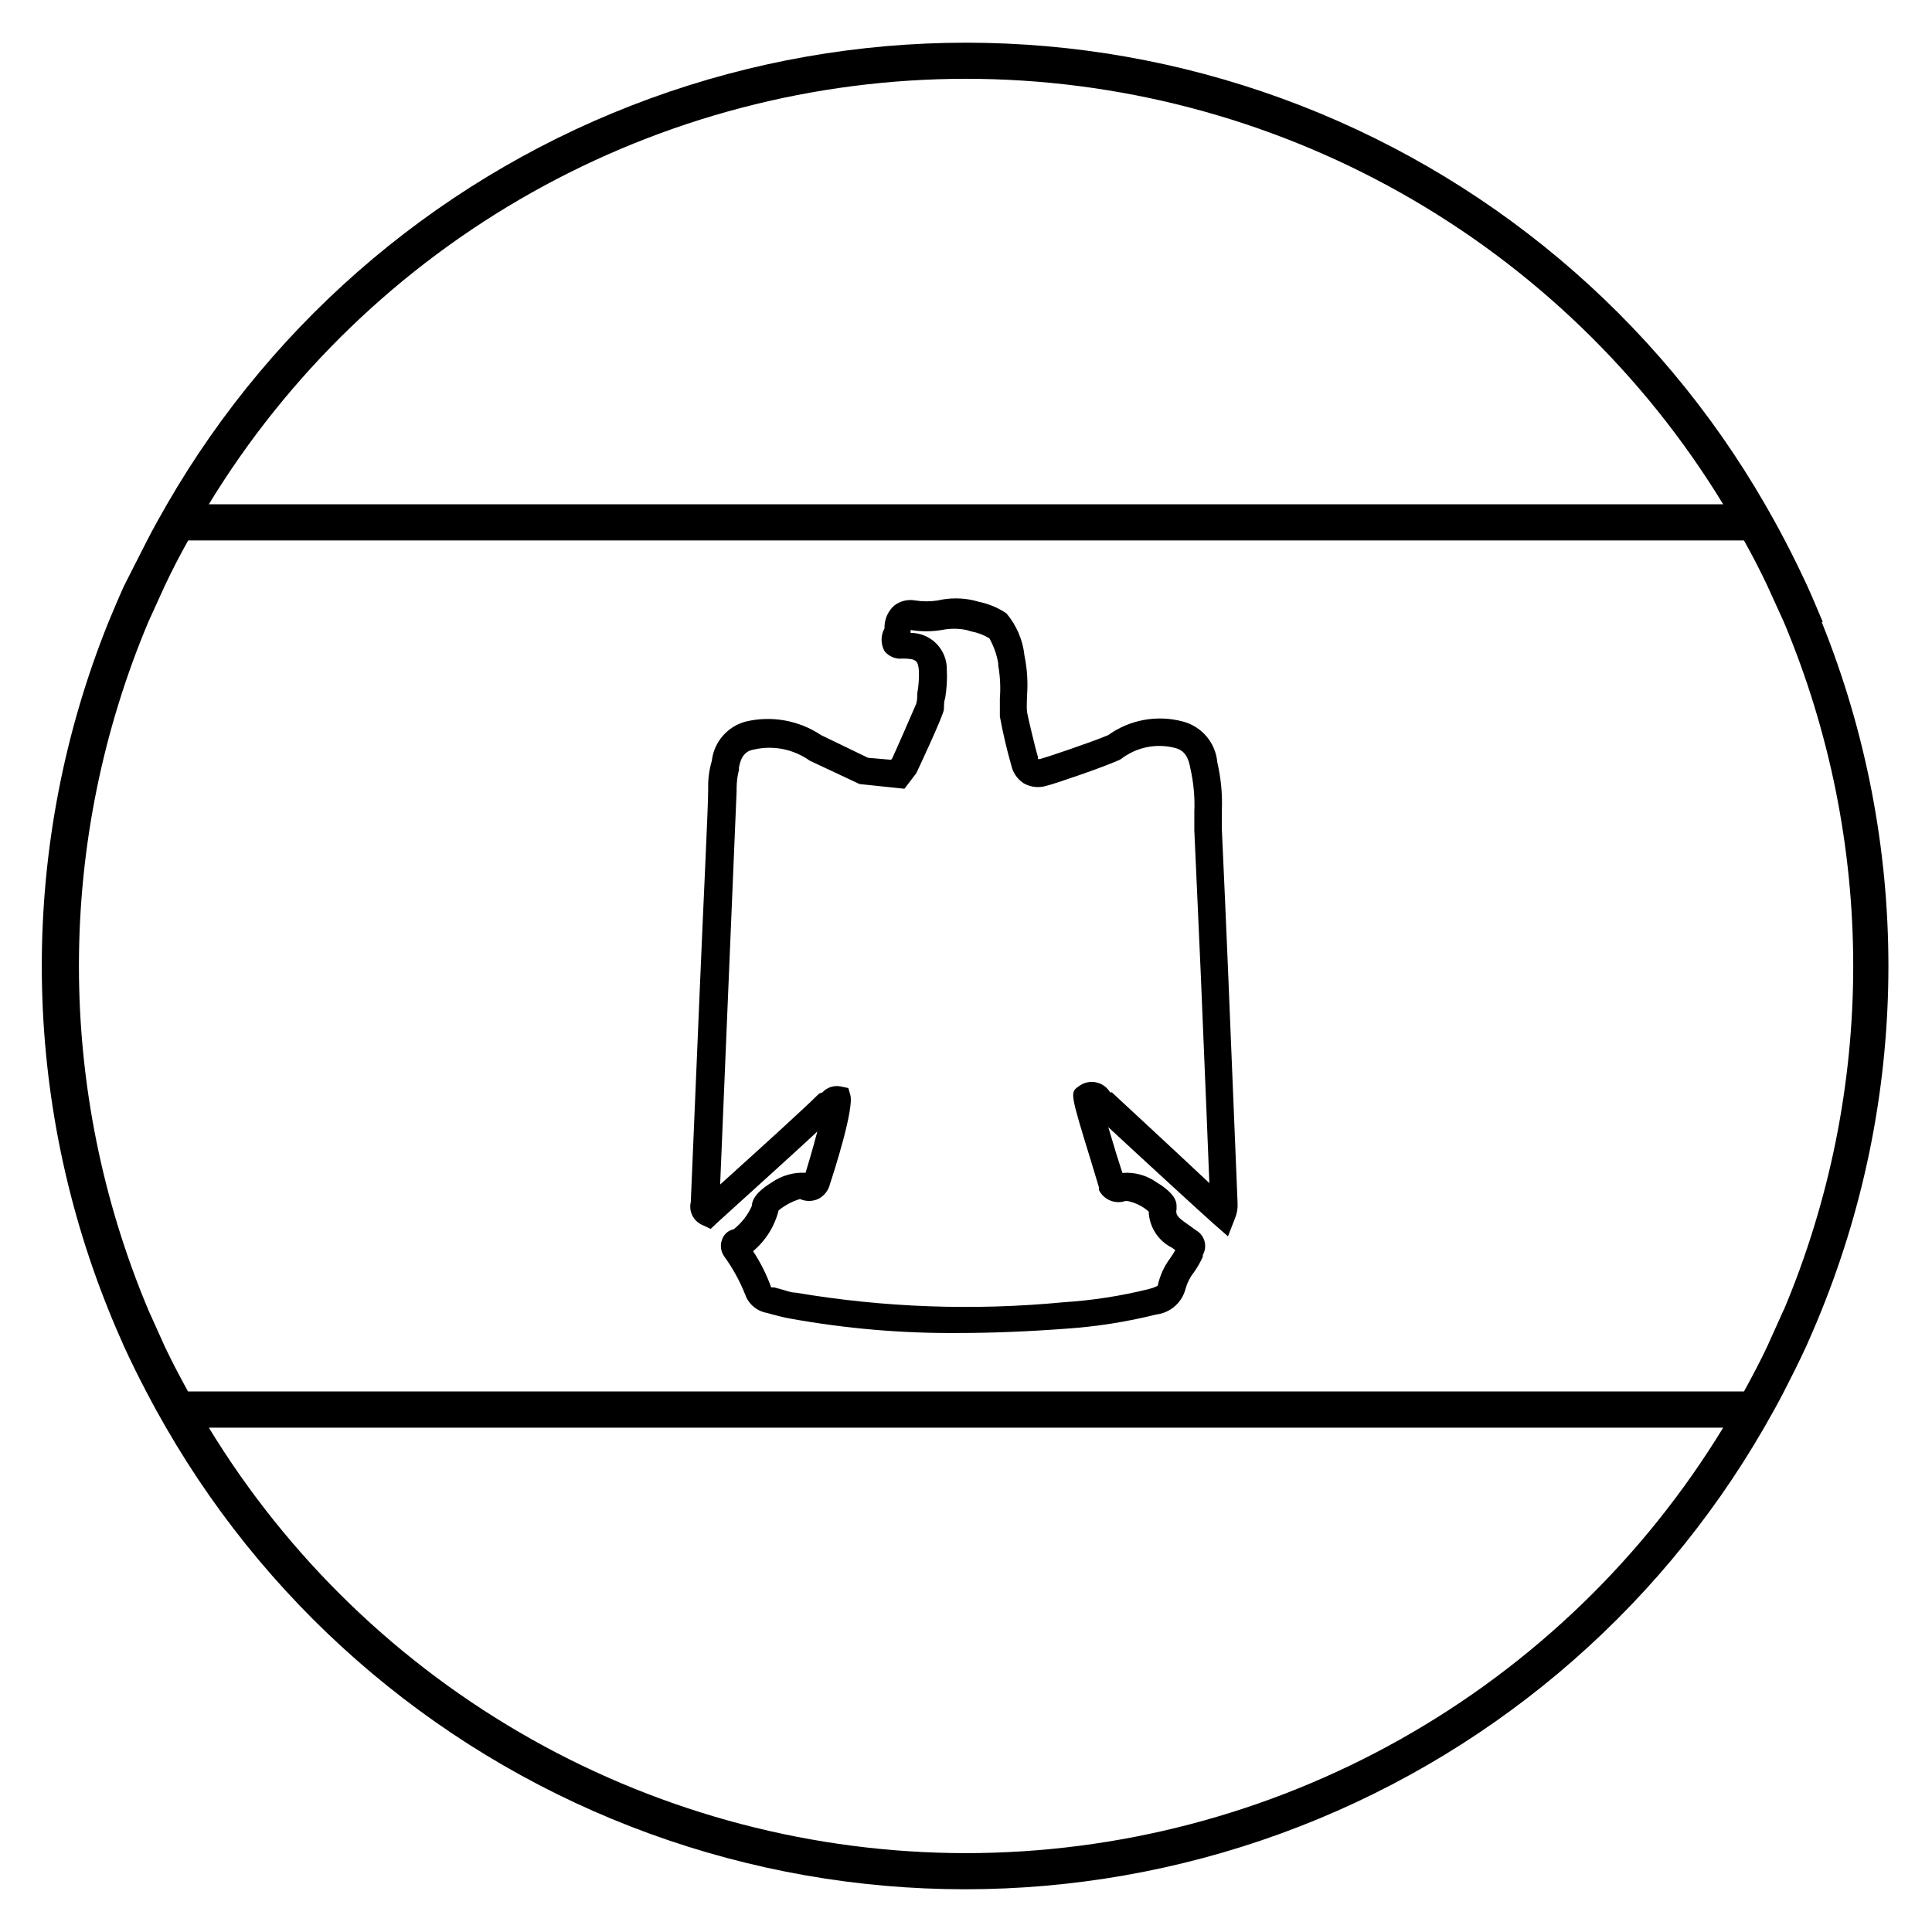 <?xml version="1.0" encoding="UTF-8"?>
<!-- Uploaded to: ICON Repo, www.iconrepo.com, Generator: ICON Repo Mixer Tools -->
<svg fill="#000000" width="800px" height="800px" version="1.1" viewBox="144 144 512 512" xmlns="http://www.w3.org/2000/svg">
 <g>
  <path d="m467.8 363.63v-4.797-0.004c0.184-4.305-0.223-8.613-1.199-12.809-0.453-5.148-4.074-9.465-9.07-10.797-6.824-1.848-14.121-0.527-19.863 3.598-4.797 2.016-16.555 5.949-18.043 6.332h-0.574v-0.625c-0.625-1.969-2.734-10.797-2.879-11.949s0-2.781 0-4.176v0.008c0.273-3.566 0.047-7.152-0.672-10.652-0.434-4.141-2.106-8.051-4.797-11.227-2.238-1.5-4.75-2.543-7.391-3.07l-1.199-0.336c-3.156-0.727-6.438-0.727-9.598 0-1.969 0.309-3.977 0.309-5.949 0-1.961-0.367-3.984 0.121-5.566 1.34-1.598 1.414-2.539 3.434-2.59 5.566v0.48c-1.043 1.883-1.043 4.164 0 6.047 1.156 1.434 2.969 2.176 4.797 1.965 3.742 0 4.078 0.672 4.32 3.262v0.004c0.062 1.992-0.082 3.984-0.434 5.949 0 0.863 0 1.773-0.289 2.781-0.91 2.16-5.324 12.234-6.332 14.395l-0.336 0.434-6.094-0.527-12.426-6c-5.879-3.934-13.129-5.238-20.008-3.598-4.863 1.301-8.43 5.457-8.973 10.461-0.652 2.18-0.977 4.441-0.961 6.719v0.816c0 4.797-1.246 29.414-2.305 54.844l-2.301 54.504c-0.586 2.481 0.688 5.023 3.023 6.047l2.254 1.055 1.773-1.68 7.293-6.621c5.856-5.324 13.914-12.57 19.191-17.512-1.152 4.414-2.59 9.262-3.117 10.941l0.004-0.004c-3.215-0.168-6.391 0.746-9.023 2.594-5.086 3.117-5.184 5.469-5.231 6.238v-0.004c-1.078 2.406-2.727 4.512-4.797 6.144-1.297 0.266-2.383 1.141-2.926 2.352-0.742 1.551-0.598 3.383 0.383 4.797 2.293 3.156 4.18 6.59 5.613 10.219 0.914 2.519 3.113 4.356 5.758 4.801l1.535 0.434c1.535 0.383 3.07 0.816 4.797 1.105l0.004-0.004c14.609 2.637 29.438 3.906 44.285 3.789 8.973 0 18.473-0.383 28.789-1.152 7.996-0.555 15.926-1.805 23.703-3.742 3.777-0.441 6.891-3.172 7.82-6.859 0.426-1.555 1.16-3.008 2.16-4.273 0.934-1.309 1.738-2.707 2.398-4.172v-0.48c1.305-2.293 0.512-5.207-1.773-6.527l-2.207-1.582c-2.832-1.969-3.262-2.543-2.977-4.078v-0.77c0-0.77 0-3.117-5.277-6.285-2.633-1.879-5.844-2.766-9.07-2.496l-1.535-4.797c-0.625-2.016-1.441-4.797-2.207-7.34 7.582 7.055 25.141 23.176 27.879 25.574l3.84 3.359 1.871-4.797v-0.004c0.523-1.273 0.754-2.652 0.672-4.027l-1.008-24.613c-1.008-25-2.016-49.762-3.168-74.566zm-28.262 70.676-0.863-0.816h-0.48c-0.828-1.398-2.219-2.375-3.816-2.676-1.598-0.305-3.25 0.094-4.531 1.094-2.305 1.633-2.305 1.633 3.406 20.199l1.969 6.527v0.719c1.27 2.594 4.266 3.848 7.004 2.926h0.574c2.082 0.426 4.016 1.387 5.617 2.785 0.137 4.094 2.516 7.781 6.188 9.598l0.863 0.625v-0.004c-0.422 0.762-0.887 1.5-1.391 2.207-1.594 2.137-2.707 4.594-3.262 7.199 0 0-0.574 0.48-2.496 0.961v-0.004c-7.352 1.816-14.852 2.973-22.406 3.457-23.695 2.281-47.59 1.43-71.062-2.543-1.391 0-2.734-0.625-4.078-0.961l-1.633-0.434h-0.77l0.004 0.004c-1.215-3.379-2.824-6.602-4.801-9.598 3.336-2.797 5.703-6.574 6.766-10.797 1.672-1.371 3.594-2.398 5.664-3.023 1.527 0.68 3.269 0.68 4.797 0 1.605-0.801 2.769-2.281 3.168-4.031 1.105-3.312 6.43-19.961 5.375-23.559l-0.531-1.82-2.062-0.434c-1.766-0.34-3.582 0.258-4.797 1.582l-0.816 0.289-0.625 0.574c-3.312 3.312-15.5 14.395-23.605 21.688l-2.062 1.871 2.062-49.375c1.055-25.477 2.109-49.949 2.305-54.938v-0.77 0.004c0.004-1.617 0.211-3.231 0.621-4.797v-0.625c0.625-3.551 2.254-4.512 4.031-4.797 5.109-1.152 10.469-0.07 14.73 2.973l13.195 6.191 11.898 1.246 2.926-3.84 0.289-0.434s7.199-15.258 7.246-16.793c0.047-1.535 0-1.969 0.336-2.977v0.004c0.414-2.438 0.562-4.918 0.434-7.387 0.078-2.598-0.898-5.113-2.707-6.973-1.809-1.863-4.297-2.914-6.891-2.914v-0.77 0.004c2.746 0.461 5.555 0.461 8.301 0 2.137-0.43 4.34-0.43 6.477 0l1.297 0.383c1.695 0.316 3.32 0.934 4.797 1.824 1.168 2.066 1.965 4.324 2.352 6.668v0.527c0.512 2.883 0.656 5.816 0.434 8.734v4.797c0.801 4.348 1.809 8.656 3.019 12.906 0.422 1.977 1.613 3.707 3.312 4.801 1.871 1.059 4.098 1.285 6.141 0.621 2.016-0.48 14.73-4.797 19.191-6.812l0.434-0.238c4.078-3.168 9.402-4.25 14.395-2.93 1.68 0.48 3.312 1.441 3.984 5.375 0.871 3.805 1.227 7.711 1.055 11.613v4.797c1.152 24.758 2.223 49.535 3.215 74.324l0.77 19.191c-8.352-7.867-22.793-21.207-24.953-23.223z"/>
  <path d="m627.05 308.83c-1.344-3.215-2.688-6.43-4.125-9.598-1.871-4.031-3.84-8.062-5.902-11.996-2.062-3.934-3.453-6.43-5.277-9.598v0.004c-28.719-49.809-74.078-87.898-128.1-107.57-54.027-19.676-113.26-19.676-167.28 0-54.027 19.676-99.387 57.766-128.11 107.57-1.824 3.168-3.598 6.332-5.277 9.598-1.68 3.262-4.031 7.965-6.094 11.996-1.441 3.168-2.781 6.383-4.125 9.598v-0.004c-23.578 58.492-23.578 123.84 0 182.33 1.297 3.262 2.688 6.43 4.078 9.598 1.871 4.078 3.84 8.062 5.902 11.996 2.062 3.934 3.453 6.43 5.277 9.598v-0.004c28.719 49.809 74.078 87.902 128.1 107.57 54.027 19.676 113.26 19.676 167.28 0 54.027-19.672 99.387-57.766 128.11-107.57 1.824-3.168 3.598-6.332 5.277-9.598 1.68-3.262 4.031-7.918 5.902-11.996 1.391-3.168 2.781-6.332 4.078-9.598v0.004c23.578-58.492 23.578-123.84 0-182.33zm-227.05-143.95c40.305 0.02 79.93 10.398 115.07 30.145 35.141 19.746 64.613 48.195 85.59 82.613h-401.32c20.977-34.418 50.449-62.867 85.586-82.613 35.141-19.746 74.766-30.125 115.07-30.145zm0 470.22c-40.309-0.02-79.934-10.398-115.07-30.145-35.137-19.746-64.609-48.195-85.586-82.613h401.32c-20.977 34.418-50.449 62.867-85.59 82.613-35.141 19.746-74.766 30.125-115.07 30.145zm216.69-143.95-4.32 9.598c-1.918 4.078-4.031 8.062-6.191 11.996h-412.36c-2.16-3.934-4.269-7.918-6.191-11.996l-4.32-9.598h0.004c-12.141-28.859-18.395-59.855-18.395-91.164 0-31.312 6.254-62.305 18.395-91.168l4.367-9.598c1.918-4.078 3.984-8.062 6.191-11.996l412.3 0.004c2.207 3.934 4.269 7.918 6.191 11.996l4.367 9.598v-0.004c12.141 28.863 18.395 59.855 18.395 91.168 0 31.309-6.254 62.305-18.395 91.164z"/>
 </g>
</svg>